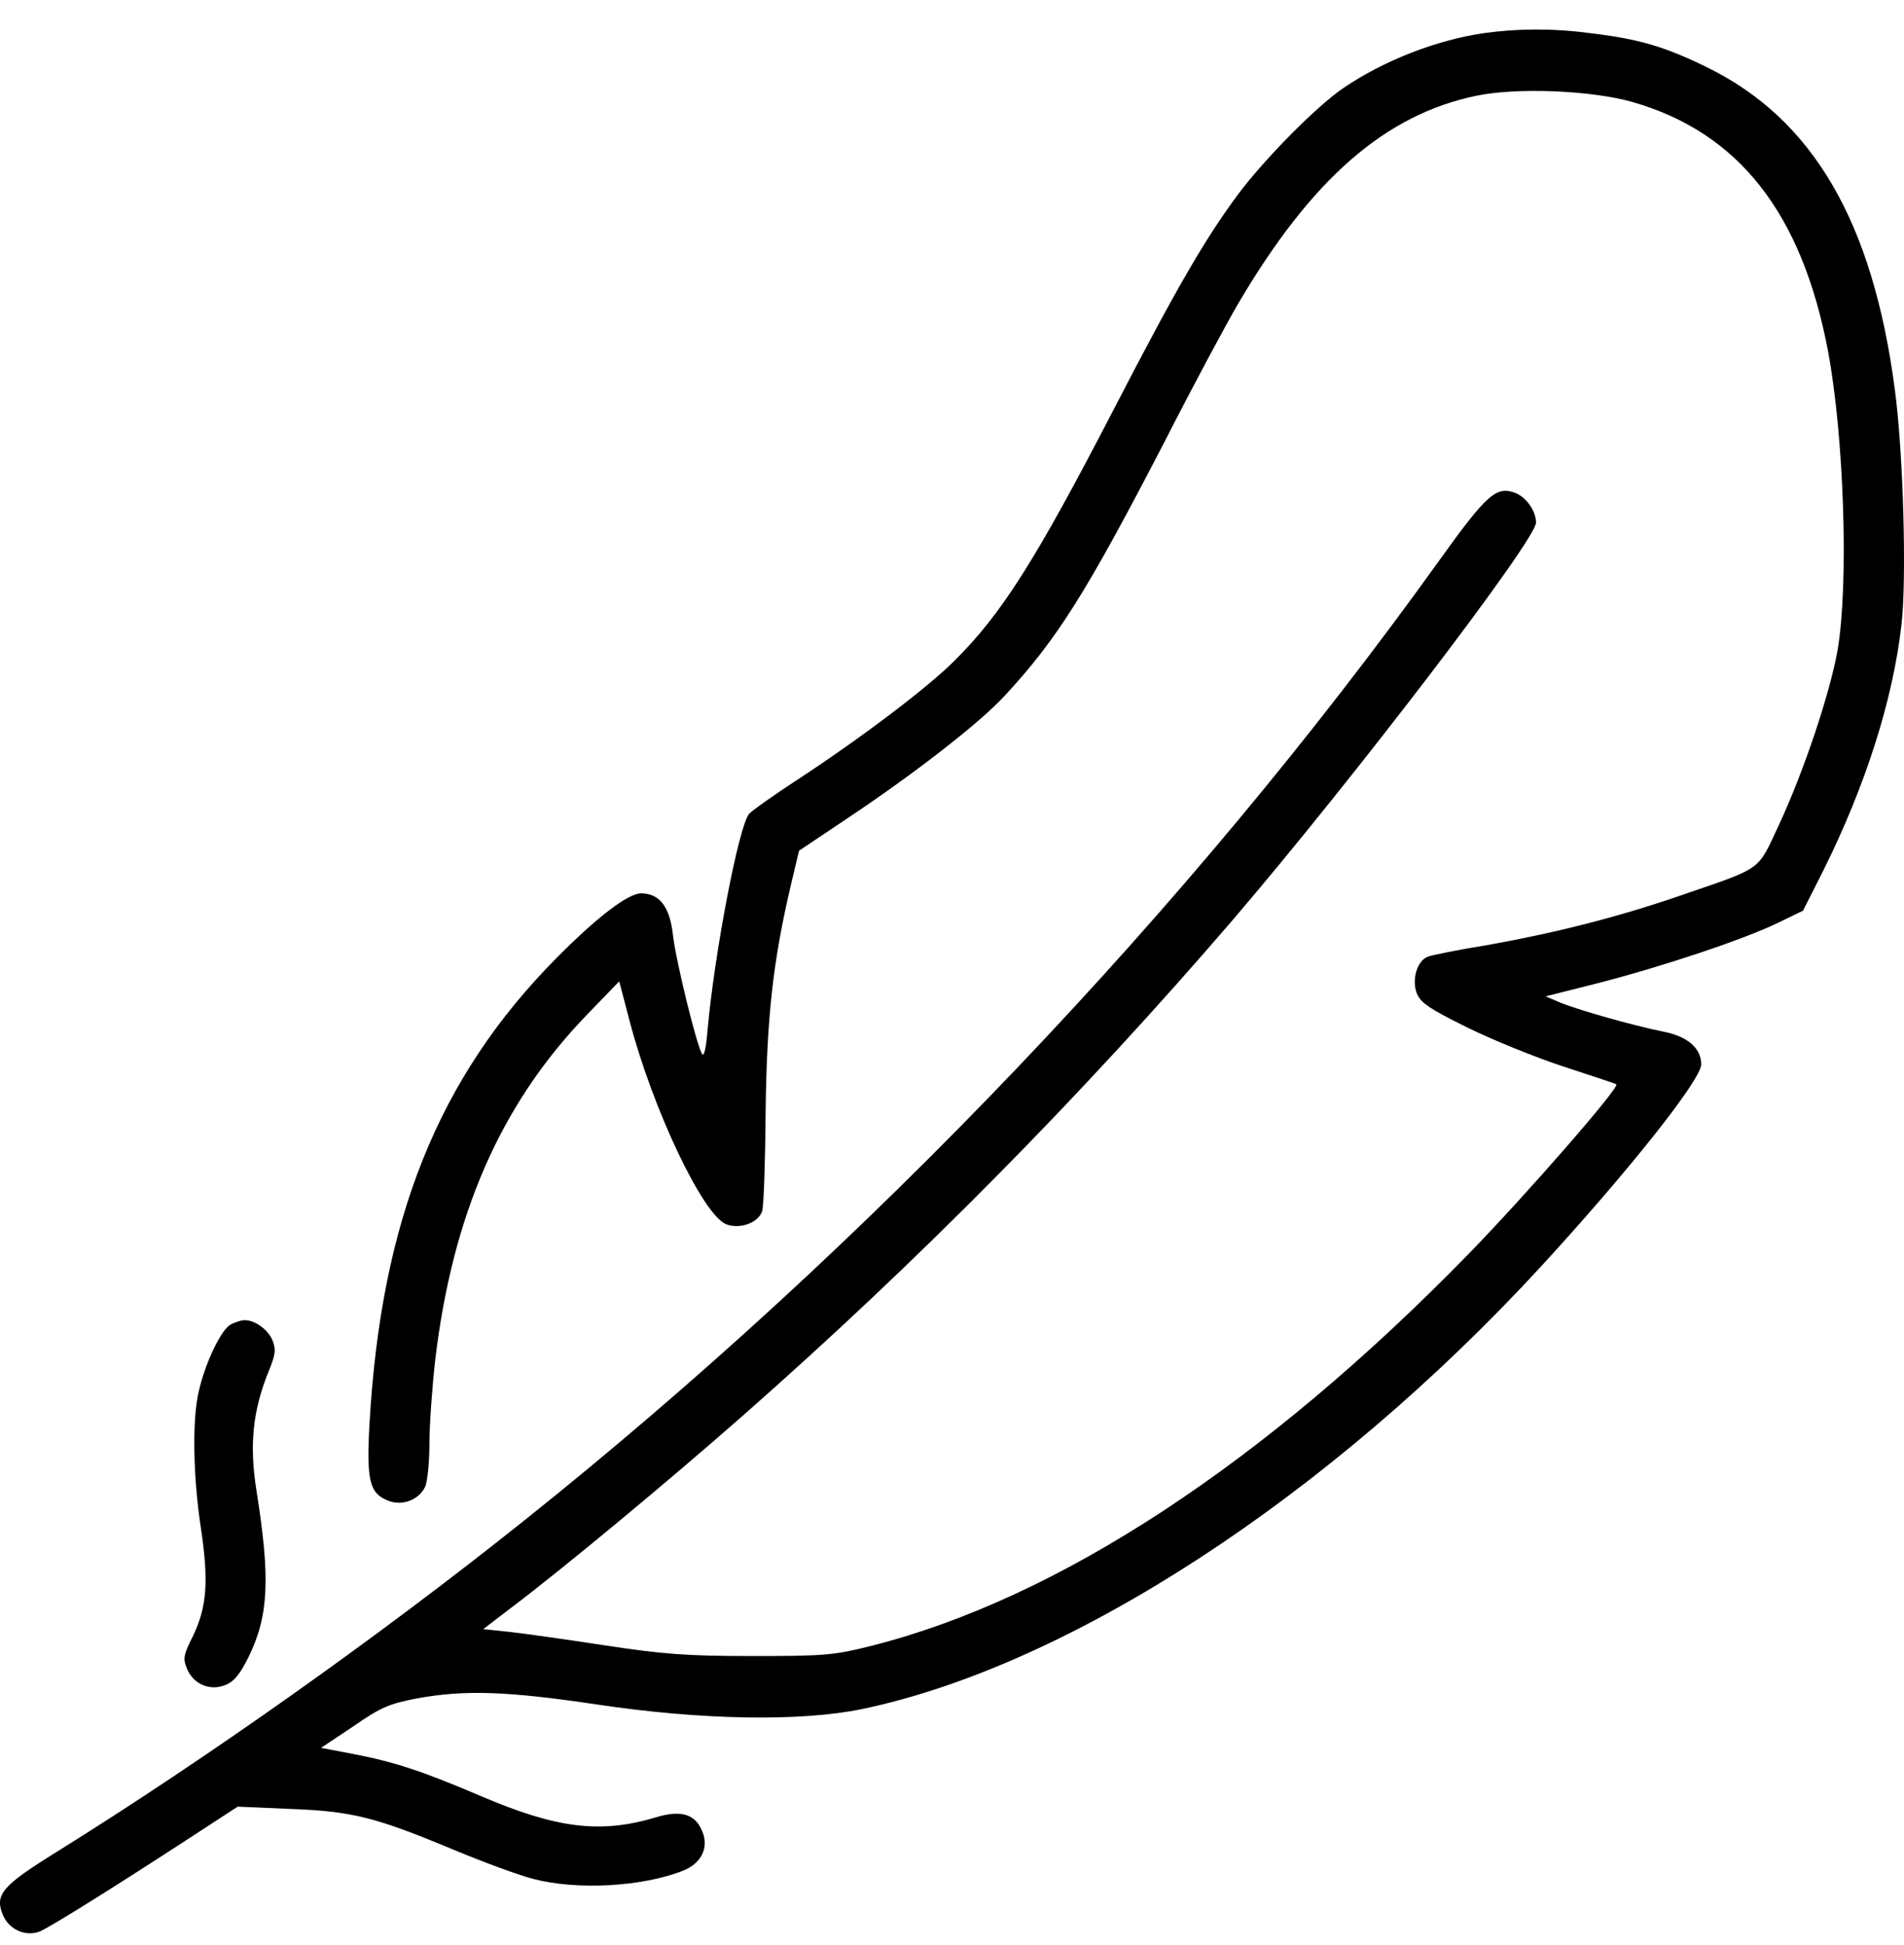 <?xml version="1.0" encoding="UTF-8"?> <svg xmlns="http://www.w3.org/2000/svg" width="46" height="47" viewBox="0 0 46 47" fill="none"><path d="M35.856 0.8C34.705 0.967 33.443 1.459 32.468 2.118C31.809 2.564 30.565 3.826 29.915 4.69C29.098 5.794 28.421 6.964 26.87 9.963C25.005 13.564 24.188 14.845 23.055 15.969C22.396 16.628 20.772 17.853 19.268 18.837C18.683 19.218 18.163 19.589 18.098 19.663C17.847 19.96 17.263 23.024 17.096 24.871C17.058 25.354 17.003 25.558 16.956 25.456C16.817 25.205 16.334 23.228 16.26 22.606C16.186 21.91 15.935 21.585 15.489 21.585C15.174 21.585 14.431 22.151 13.438 23.154C10.579 26.041 9.205 29.485 8.926 34.414C8.852 35.76 8.926 36.076 9.363 36.252C9.706 36.401 10.124 36.243 10.273 35.918C10.328 35.788 10.375 35.324 10.375 34.878C10.375 34.432 10.44 33.523 10.514 32.864C10.932 29.345 12.092 26.691 14.153 24.546L14.96 23.711L15.211 24.667C15.768 26.793 16.975 29.345 17.541 29.578C17.866 29.707 18.321 29.55 18.414 29.262C18.451 29.151 18.488 28.083 18.497 26.876C18.525 24.583 18.674 23.237 19.101 21.409L19.305 20.554L20.428 19.802C22.099 18.689 23.659 17.473 24.262 16.823C25.534 15.449 26.23 14.353 28.133 10.677C28.838 9.294 29.646 7.79 29.915 7.335C31.688 4.318 33.471 2.768 35.671 2.313C36.655 2.109 38.437 2.183 39.43 2.462C42.002 3.195 43.533 5.145 44.165 8.487C44.555 10.585 44.666 14.103 44.397 15.699C44.211 16.758 43.571 18.661 42.977 19.933C42.447 21.065 42.614 20.944 40.591 21.64C39.087 22.16 37.537 22.55 35.912 22.838C35.216 22.949 34.585 23.079 34.492 23.116C34.232 23.219 34.102 23.674 34.232 24.008C34.334 24.24 34.547 24.379 35.448 24.825C36.051 25.122 37.1 25.549 37.778 25.771C38.456 25.994 39.031 26.18 39.05 26.198C39.143 26.264 36.868 28.872 35.485 30.292C30.556 35.352 25.571 38.619 21.069 39.761C20.15 39.993 19.936 40.012 18.172 40.012C16.566 40.012 16.009 39.965 14.598 39.752C13.679 39.612 12.649 39.464 12.296 39.427L11.674 39.362L12.343 38.851C13.586 37.914 16.158 35.779 17.94 34.21C22.183 30.478 26.137 26.468 29.776 22.235C32.7 18.819 37.11 13.044 37.11 12.627C37.11 12.357 36.887 12.033 36.636 11.921C36.154 11.726 35.94 11.912 34.742 13.583C28.736 21.956 20.948 30.125 12.668 36.735C9.159 39.538 5.018 42.472 1.352 44.755C0.052 45.563 -0.134 45.776 0.07 46.268C0.219 46.63 0.637 46.807 0.98 46.658C1.277 46.519 2.707 45.628 4.461 44.486L5.742 43.651L7.014 43.706C8.509 43.762 9.066 43.901 10.978 44.7C11.693 44.997 12.547 45.312 12.881 45.396C13.93 45.674 15.527 45.591 16.52 45.191C16.947 45.015 17.133 44.635 16.965 44.245C16.798 43.827 16.446 43.725 15.842 43.91C14.505 44.31 13.457 44.18 11.628 43.4C10.217 42.797 9.539 42.574 8.583 42.388L7.757 42.23L8.537 41.71C9.205 41.246 9.409 41.163 10.087 41.033C11.229 40.828 12.231 40.856 14.413 41.181C16.956 41.562 19.342 41.599 20.827 41.293C25.849 40.244 32.115 36.159 37.24 30.589C39.337 28.306 41.101 26.087 41.101 25.716C41.101 25.326 40.767 25.038 40.192 24.927C39.486 24.788 38.075 24.388 37.667 24.212L37.342 24.073L38.595 23.757C40.117 23.367 42.104 22.708 42.949 22.3L43.561 22.003L44.053 21.028C45.065 18.995 45.733 16.916 45.938 15.096C46.068 14.01 45.984 10.947 45.78 9.424C45.251 5.367 43.803 2.88 41.241 1.626C40.219 1.125 39.588 0.939 38.409 0.8C37.509 0.68 36.655 0.689 35.856 0.8Z" fill="black"></path><path d="M5.575 32C5.353 32.112 4.963 32.91 4.805 33.606C4.638 34.284 4.666 35.686 4.851 36.902C5.046 38.202 5 38.823 4.666 39.52C4.434 39.984 4.415 40.067 4.517 40.318C4.675 40.699 5.083 40.866 5.455 40.708C5.659 40.624 5.807 40.439 6.012 40.021C6.494 39.028 6.532 38.127 6.197 36.02C6.021 34.915 6.104 34.08 6.494 33.124C6.661 32.715 6.671 32.604 6.578 32.372C6.467 32.112 6.132 31.88 5.891 31.898C5.826 31.898 5.687 31.945 5.575 32Z" fill="black"></path></svg> 